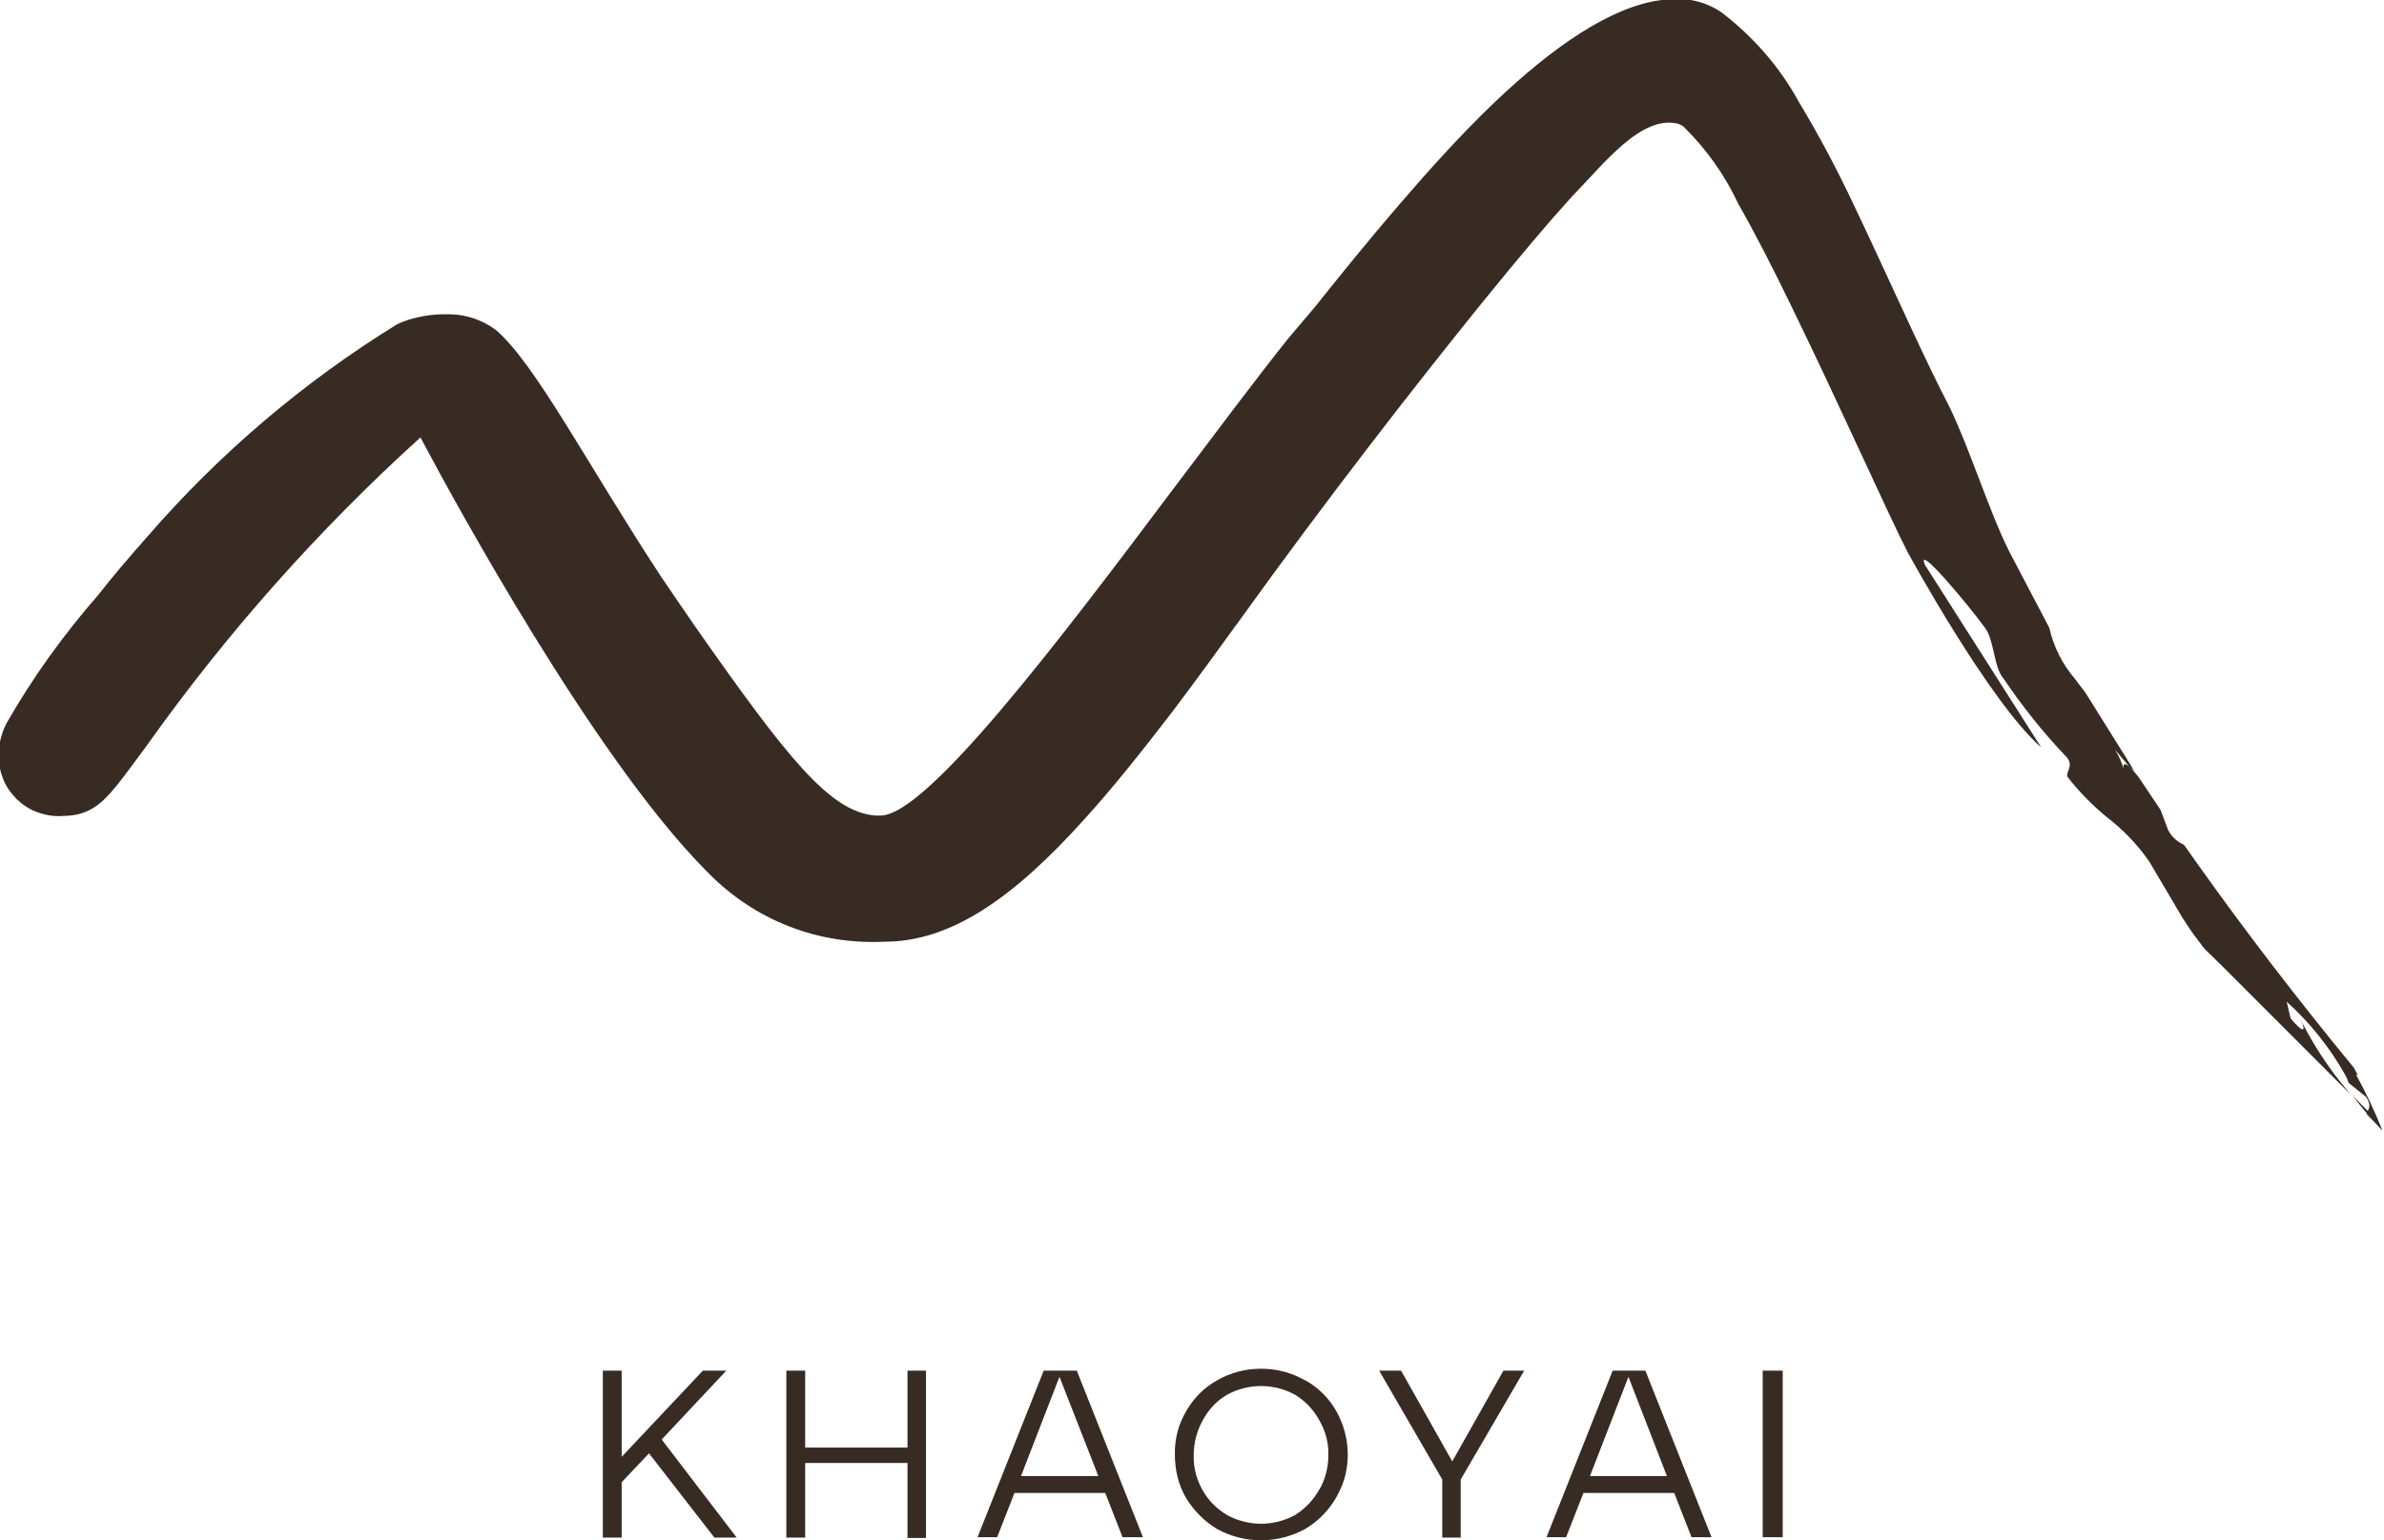 <?xml version="1.0" encoding="UTF-8"?><svg id="Layer_2" xmlns="http://www.w3.org/2000/svg" viewBox="0 0 61.97 40.04"><defs><style>.cls-1{fill:#382b23;}</style></defs><g id="Layer_1-2"><g><path class="cls-1" d="M61.29,27.95l-.1-.19c-1.48-1.8-2.83-3.56-4.08-5.32l-.34-.48c-.18-.08-.32-.21-.41-.38l-.09-.24-.11-.29-.57-.85-.23-.28,.12,.12-1.25-2c-.1-.15-.21-.27-.29-.39-.33-.38-.56-.84-.67-1.33l-1.05-2c-.51-1.02-1.02-2.66-1.54-3.73-.41-.79-.83-1.69-1.26-2.62-.43-.93-.82-1.78-1.24-2.66-.43-.91-.9-1.8-1.42-2.66-.49-.9-1.18-1.69-2-2.32-.24-.17-.52-.28-.81-.33h-.25c-.17-.02-.34-.02-.51,0-1.33,.17-2.85,1.24-4.34,2.66-.85,.81-1.68,1.73-2.48,2.66-.8,.93-1.52,1.82-2.19,2.66l-.67,.79c-.82,1.02-1.9,2.47-3.05,3.99-2.92,3.89-6.37,8.44-7.57,8.44h-.15c-1.17-.11-2.25-1.46-4.66-4.9-.31-.45-.62-.9-.91-1.33-1.92-2.93-3.27-5.54-4.29-6.4-.34-.25-.75-.39-1.17-.4h-.19c-.22,0-.45,.03-.67,.08-.18,.04-.36,.1-.53,.18-2.43,1.5-4.62,3.36-6.49,5.52-.46,.52-.89,1.02-1.28,1.52-.9,1.03-1.7,2.14-2.38,3.33-.13,.25-.2,.53-.21,.81,0,.22,.04,.43,.12,.64,.08,.2,.21,.38,.36,.53,.16,.15,.34,.27,.55,.34,.2,.07,.42,.11,.64,.09,.76,0,1.1-.39,1.6-1.04,.19-.26,.4-.53,.6-.81,2.07-2.91,4.45-5.59,7.1-7.99,0,0,3.24,6.2,6.22,9.9,.4,.5,.82,.98,1.27,1.43,.59,.6,1.31,1.08,2.09,1.38,.79,.31,1.63,.44,2.48,.4,1.7,0,3.33-1.1,5.22-3.21,.71-.78,1.44-1.7,2.25-2.75,.56-.74,1.15-1.55,1.78-2.42,2.25-3.13,4.54-6.07,6.22-8.15,1.02-1.26,1.82-2.2,2.24-2.66l.17-.19c.82-.84,1.8-2.13,2.76-1.88,.05,.02,.09,.04,.13,.07,.59,.58,1.07,1.25,1.42,2,.44,.77,.91,1.69,1.38,2.66,1.26,2.58,2.52,5.42,3.03,6.41,0,0,2.12,3.89,3.47,5.07l-3.02-4.74c-.26-.61,1.06,.95,1.55,1.62,.25,.31,.23,1.04,.49,1.33,.48,.71,1.01,1.38,1.6,2,.29,.27-.05,.45,.09,.59,.29,.37,.62,.7,.98,1,.43,.33,.81,.72,1.12,1.17l.85,1.44c.11,.17,.21,.33,.33,.49s.17,.22,.25,.33l.49,.48,2.66,2.66,.65,.65c-.14-.17-.28-.34-.41-.51-.35-.47-.66-.97-.92-1.5,.21,.41,.1,.43-.23,.03l-.1-.43c.61,.55,1.12,1.19,1.52,1.9,.04,.07,.07,.14,.09,.21l.46,.37c.15,.25,.05,.31,0,.43l.42,.44c-.2-.5-.43-.99-.69-1.46Zm-6.08-7.95c-.06-.18-.13-.35-.23-.51l.37,.44c-.15-.13-.17-.05-.14,.07Z"/><path class="cls-1" d="M61.15,28.48c.14,.17,.26,.34,.41,.5v-.09l-.41-.41Z"/><polygon class="cls-1" points="18.88 35.63 18.27 35.63 16.16 37.87 16.16 35.63 15.67 35.63 15.67 39.97 16.16 39.97 16.16 38.53 16.87 37.78 18.57 39.97 19.15 39.97 17.2 37.42 18.88 35.63"/><polygon class="cls-1" points="23.59 37.63 20.93 37.63 20.93 35.63 20.44 35.63 20.44 39.97 20.93 39.97 20.93 38.03 23.59 38.03 23.59 39.98 24.07 39.98 24.07 35.63 23.59 35.63 23.59 37.63"/><path class="cls-1" d="M27.13,35.63l-1.72,4.33h.51l.45-1.15h2.36l.45,1.15h.53l-1.72-4.33h-.85Zm-.59,2.74l1-2.58,1.01,2.58h-2.02Z"/><path class="cls-1" d="M33.92,35.88c-.35-.2-.74-.3-1.14-.3s-.79,.1-1.14,.3c-.34,.19-.62,.47-.81,.81-.2,.34-.3,.73-.29,1.12,0,.4,.09,.79,.29,1.13,.2,.33,.48,.61,.81,.81,.35,.19,.74,.29,1.14,.29s.79-.1,1.14-.29c.51-.3,.88-.79,1.04-1.36,.15-.57,.07-1.18-.22-1.7-.19-.34-.47-.62-.81-.81Zm.38,2.83c-.15,.27-.36,.5-.63,.67-.27,.15-.58,.23-.89,.23s-.62-.08-.89-.23c-.27-.16-.49-.39-.64-.66-.15-.27-.23-.58-.22-.89,0-.32,.08-.63,.23-.9,.15-.28,.36-.51,.63-.67,.27-.15,.58-.23,.89-.23s.62,.08,.89,.23c.26,.16,.48,.39,.63,.67,.16,.28,.24,.59,.23,.9,0,.31-.08,.62-.23,.89Z"/><polygon class="cls-1" points="37.75 37.99 36.42 35.63 35.85 35.63 37.49 38.46 37.49 39.97 37.97 39.97 37.97 38.46 39.62 35.63 39.08 35.63 37.75 37.99"/><path class="cls-1" d="M41.92,35.63l-1.72,4.33h.51l.45-1.15h2.36l.45,1.15h.52l-1.72-4.33h-.85Zm-.59,2.74l1-2.58,1,2.58h-2.01Z"/><rect class="cls-1" x="45.82" y="35.63" width=".52" height="4.33"/></g></g></svg>